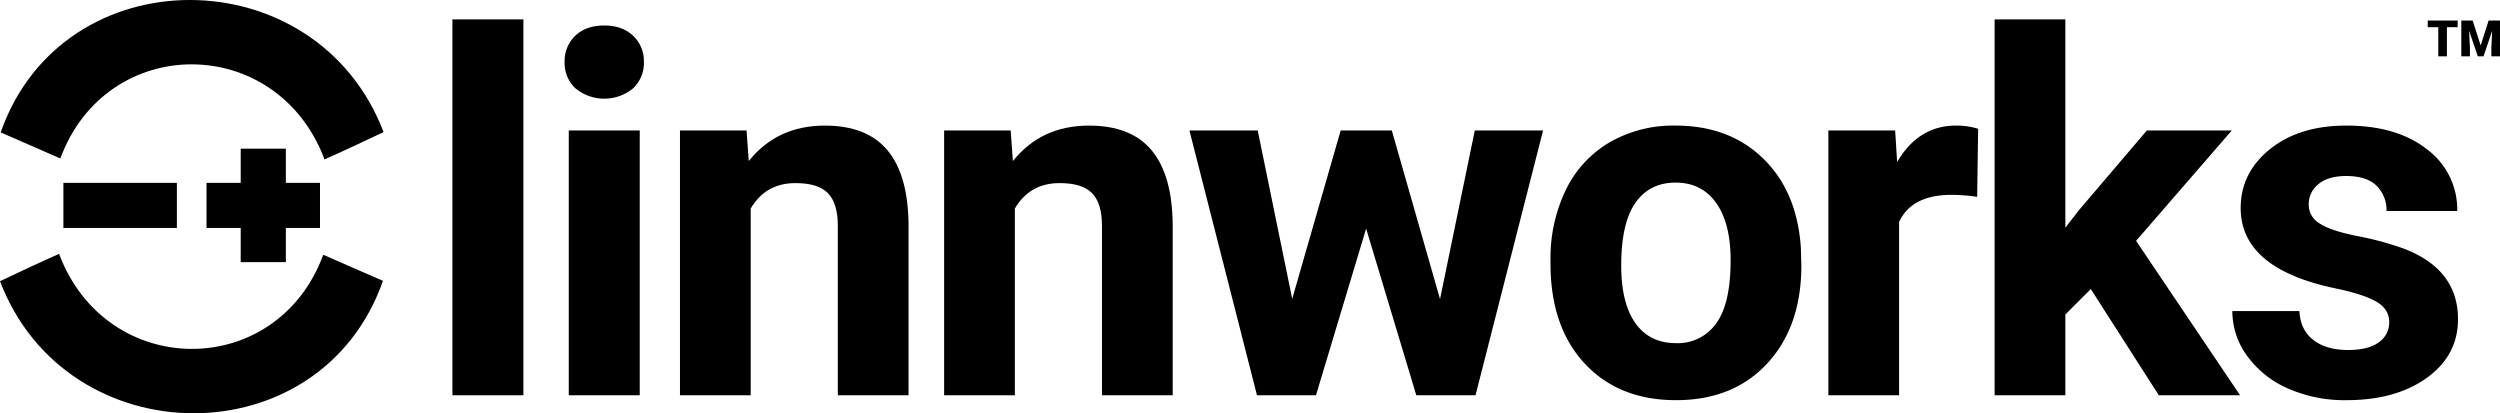 <?xml version="1.0" encoding="UTF-8"?>
<svg xmlns="http://www.w3.org/2000/svg" xmlns:xlink="http://www.w3.org/1999/xlink" id="black-primary-logo" width="843.001" height="139.352" viewBox="0 0 843.001 139.352">
  <defs>
    <clipPath id="clip-path">
      <rect id="Rectangle_6918" data-name="Rectangle 6918" width="843.001" height="139.352" fill="none"></rect>
    </clipPath>
  </defs>
  <path id="Path_8117" data-name="Path 8117" d="M96.386,88.391V76.866H107.9V61.656H96.386V50.131H81.167V61.656H69.642v15.21H81.167V88.391Z"></path>
  <rect id="Rectangle_6916" data-name="Rectangle 6916" width="38.26" height="15.211" transform="translate(21.379 61.654)"></rect>
  <g id="Group_21892" data-name="Group 21892">
    <g id="Group_21891" data-name="Group 21891" clip-path="url(#clip-path)">
      <path id="Path_8118" data-name="Path 8118" d="M109.435,53.747c5.955-2.631,14.036-6.416,19.911-9.215C106.788-14.594,21.141-15.134.227,44.647l20.118,8.786c15.651-42.417,73.074-42.31,89.09.314"></path>
      <path id="Path_8119" data-name="Path 8119" d="M19.916,85.6C13.961,88.236,5.875,92.017,0,94.818c22.559,59.129,108.214,59.666,129.128-.117L109,85.911c-15.633,42.423-73.071,42.31-89.081-.309"></path>
      <rect id="Rectangle_6917" data-name="Rectangle 6917" width="23.931" height="126.75" transform="translate(152.557 6.535)"></rect>
      <path id="Path_8120" data-name="Path 8120" d="M190.386,20.894a11.742,11.742,0,0,1,3.589-8.829Q197.564,8.6,203.754,8.6q6.105,0,9.737,3.467a11.678,11.678,0,0,1,3.631,8.829,11.712,11.712,0,0,1-3.672,8.912,15.3,15.3,0,0,1-19.392,0,11.705,11.705,0,0,1-3.672-8.912m25.333,112.391H191.788V44h23.931Z"></path>
      <path id="Path_8121" data-name="Path 8121" d="M251.732,44l.743,10.315q9.571-11.964,25.664-11.965,14.191,0,21.125,8.335t7.1,24.919v57.682H282.512v-57.1q0-7.591-3.3-11.017T268.236,61.74q-10.068,0-15.1,8.582v62.963H229.287V44Z"></path>
      <path id="Path_8122" data-name="Path 8122" d="M340.8,44l.743,10.315q9.571-11.964,25.663-11.965,14.193,0,21.125,8.335t7.1,24.919v57.682H371.585v-57.1q0-7.591-3.3-11.017T357.309,61.74q-10.068,0-15.1,8.582v62.963H318.36V44Z"></path>
      <path id="Path_8123" data-name="Path 8123" d="M485.578,100.856,497.3,44h23.023l-22.775,89.286h-19.97l-16.917-56.2-16.916,56.2H423.853L401.078,44H424.1l11.635,56.773L452.075,44h17.247Z"></path>
      <path id="Path_8124" data-name="Path 8124" d="M522.829,87.817a52.924,52.924,0,0,1,5.117-23.683,37.44,37.44,0,0,1,14.729-16.091A42.962,42.962,0,0,1,565,42.349q18.074,0,29.5,11.057t12.749,30.038l.166,6.106q0,20.547-11.47,32.967t-30.78,12.419q-19.309,0-30.821-12.378T522.829,88.89Zm23.849,1.693q0,12.728,4.785,19.463t13.7,6.736a15.829,15.829,0,0,0,13.534-6.653q4.867-6.654,4.868-21.281,0-12.48-4.868-19.339T565,61.576q-8.746,0-13.533,6.818T546.678,89.51"></path>
      <path id="Path_8125" data-name="Path 8125" d="M666.7,66.362a65,65,0,0,0-8.582-.66q-13.535,0-17.742,9.16v58.424H616.524V44h22.527l.661,10.645q7.179-12.3,19.886-12.3a25,25,0,0,1,7.428,1.074Z"></path>
      <path id="Path_8126" data-name="Path 8126" d="M705.019,97.472l-8.582,8.582v27.231H672.589V6.535h23.848V76.76l4.621-5.941L723.915,44H752.55L720.285,81.215l35.071,52.07h-27.4Z"></path>
      <path id="Path_8127" data-name="Path 8127" d="M805.644,108.612q0-4.373-4.332-6.89t-13.9-4.5q-31.855-6.686-31.853-27.066,0-11.883,9.861-19.847T791.2,42.349q17,0,27.19,8.005a25.229,25.229,0,0,1,10.191,20.8H804.737a11.548,11.548,0,0,0-3.3-8.459q-3.3-3.34-10.315-3.342-6.024,0-9.325,2.723A8.6,8.6,0,0,0,778.5,69a7.347,7.347,0,0,0,3.754,6.4q3.753,2.436,12.667,4.209a103.634,103.634,0,0,1,15.018,4q18.9,6.932,18.9,24.013,0,12.213-10.479,19.763t-27.066,7.551a47.232,47.232,0,0,1-19.929-4A33.42,33.42,0,0,1,757.7,119.959a25.5,25.5,0,0,1-4.952-15.06H775.36q.328,6.355,4.7,9.737t11.717,3.384q6.849,0,10.356-2.6a8.09,8.09,0,0,0,3.507-6.809"></path>
      <path id="Path_8128" data-name="Path 8128" d="M828.724,9.167H825.1V19h-2.914V9.167h-3.561V6.917h10.1Z"></path>
      <path id="Path_8129" data-name="Path 8129" d="M833.78,6.917l2.7,8.409,2.69-8.409H843V19H840.08V16.181l.283-5.778L837.441,19h-1.926l-2.93-8.608.282,5.786V19h-2.914V6.917Z"></path>
    </g>
  </g>
</svg>
